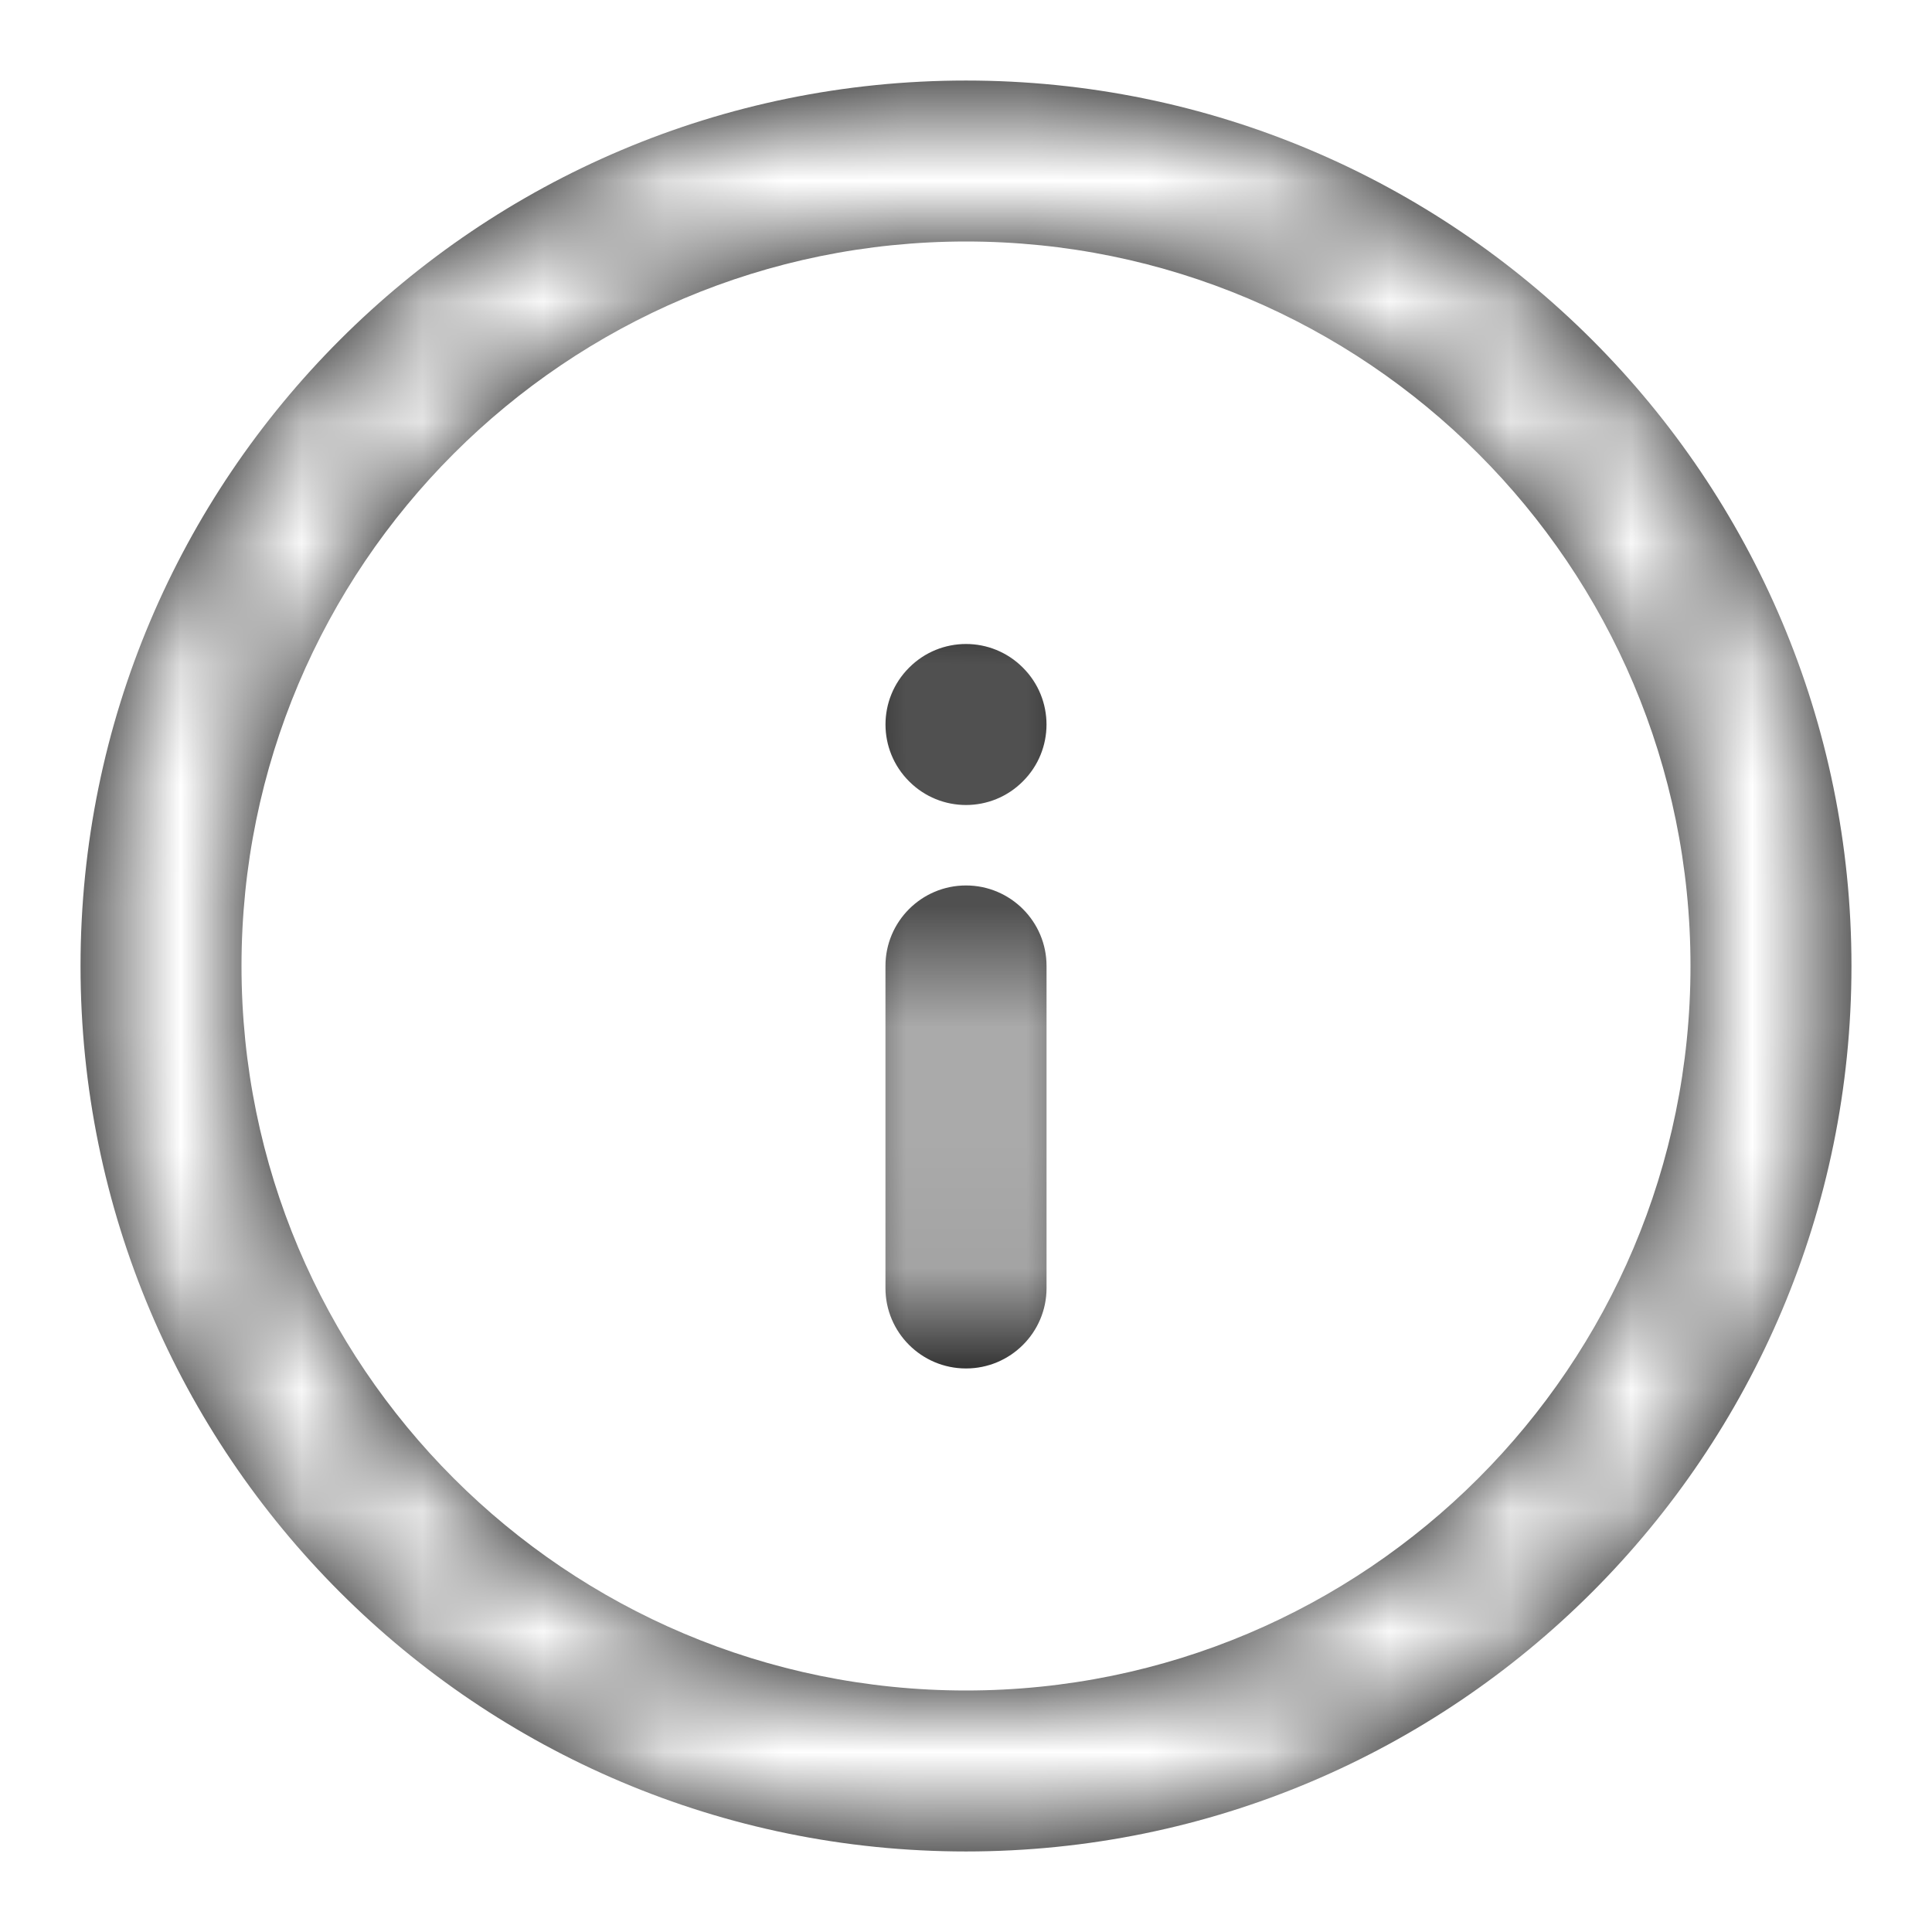 <?xml version="1.0" encoding="UTF-8"?>
<svg width="16px" height="16px" viewBox="0 0 16 16" version="1.1" xmlns="http://www.w3.org/2000/svg" xmlns:xlink="http://www.w3.org/1999/xlink">
    <title>arrow-down</title>
    <defs>
        <filter id="filter-1">
            <feColorMatrix in="SourceGraphic" type="matrix" values="0 0 0 0 1 0 0 0 0 0.579 0 0 0 0 0 0 0 0 1 0"></feColorMatrix>
        </filter>
        <path d="M8,0.667 C12.05,0.667 15.333,3.95 15.333,8 C15.333,12.05 12.05,15.333 8,15.333 C3.95,15.333 0.667,12.05 0.667,8 C0.667,3.95 3.95,0.667 8,0.667 Z M8,2 C4.686,2 2,4.686 2,8 C2,11.314 4.686,14 8,14 C11.314,14 14,11.314 14,8 C14,4.686 11.314,2 8,2 Z M8,7.333 C8.368,7.333 8.667,7.632 8.667,8 L8.667,8 L8.667,10.667 C8.667,11.035 8.368,11.333 8,11.333 C7.632,11.333 7.333,11.035 7.333,10.667 L7.333,10.667 L7.333,8 C7.333,7.632 7.632,7.333 8,7.333 Z M7.529,5.529 C7.789,5.268 8.211,5.268 8.471,5.529 C8.732,5.789 8.732,6.211 8.471,6.471 C8.211,6.732 7.789,6.732 7.529,6.471 C7.268,6.211 7.268,5.789 7.529,5.529 Z" id="path-2"></path>
    </defs>
    <g id="Page-1" stroke="none" stroke-width="1" fill="none" fill-rule="evenodd">
        <g id="Artboard-Tepe-Analizi" transform="translate(-330, -609)">
            <g id="Yardım" transform="translate(8, 598)">
                <g id="arrow-down" transform="translate(322, 11)" filter="url(#filter-1)">
                    <g>
                        <mask id="mask-3" fill="white">
                            <use xlink:href="#path-2"></use>
                        </mask>
                        <use id="Combined-Shape" fill="#000000" fill-rule="nonzero" xlink:href="#path-2"></use>
                        <g id="Group" mask="url(#mask-3)" fill="#FFFFFF">
                            <g id="COLOR/-black">
                                <rect id="Rectangle" x="0" y="0" width="16" height="16"></rect>
                            </g>
                        </g>
                    </g>
                </g>
            </g>
        </g>
    </g>
</svg>
